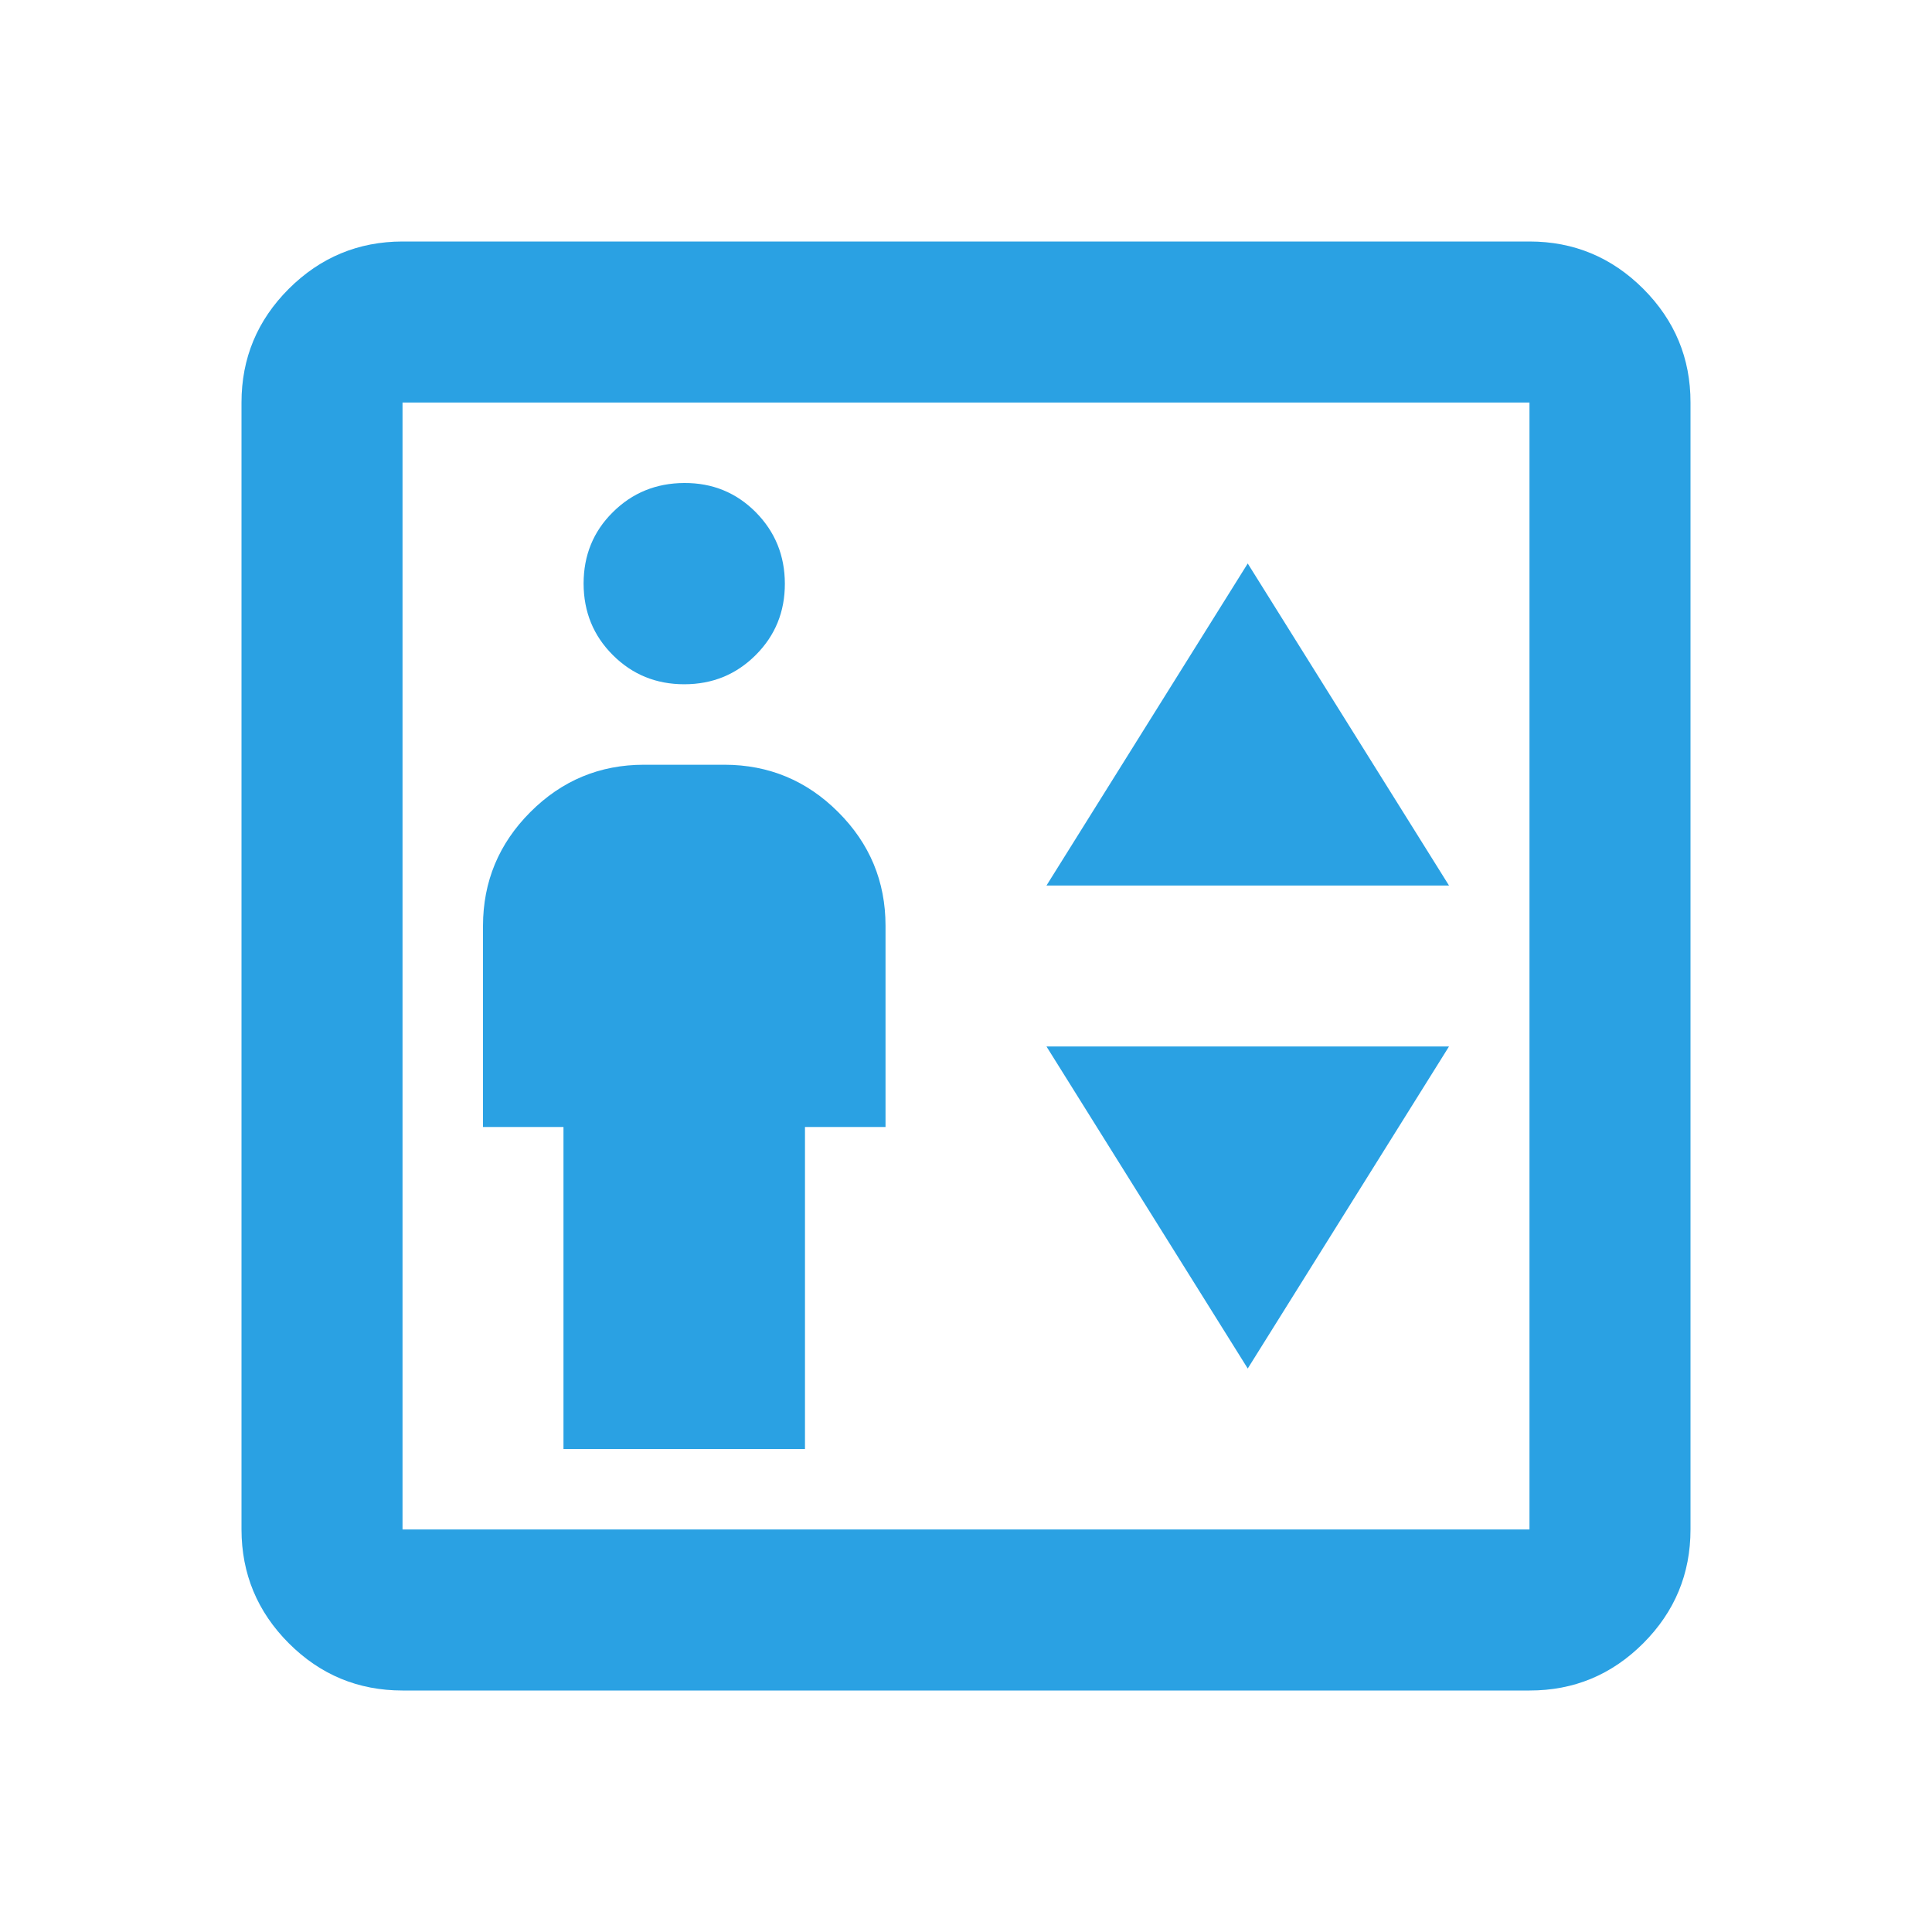 <svg xmlns="http://www.w3.org/2000/svg" width="29" height="29" viewBox="0 0 29 29" fill="none">
  <path d="M8.458 21.75H12.083V16.917H13.292V13.896C13.292 13.231 13.055 12.662 12.582 12.19C12.11 11.717 11.54 11.48 10.875 11.479H9.667C9.002 11.479 8.433 11.716 7.96 12.19C7.488 12.663 7.251 13.232 7.25 13.896V16.917H8.458V21.75ZM10.271 10.271C10.694 10.271 11.051 10.125 11.344 9.832C11.636 9.54 11.782 9.183 11.781 8.76C11.78 8.338 11.634 7.981 11.343 7.687C11.051 7.394 10.694 7.248 10.271 7.25C9.848 7.252 9.49 7.398 9.198 7.689C8.905 7.979 8.76 8.337 8.76 8.76C8.761 9.184 8.907 9.542 9.199 9.833C9.491 10.125 9.848 10.271 10.271 10.271ZM15.708 13.292H21.75L18.729 8.458L15.708 13.292ZM18.729 20.542L21.75 15.708H15.708L18.729 20.542ZM6.042 25.375C5.377 25.375 4.808 25.139 4.335 24.666C3.863 24.193 3.626 23.624 3.625 22.958V6.042C3.625 5.377 3.862 4.808 4.335 4.335C4.809 3.863 5.378 3.626 6.042 3.625H22.958C23.623 3.625 24.192 3.862 24.666 4.335C25.139 4.809 25.376 5.378 25.375 6.042V22.958C25.375 23.623 25.139 24.192 24.666 24.666C24.193 25.139 23.624 25.376 22.958 25.375H6.042ZM6.042 22.958H22.958V6.042H6.042V22.958Z" fill="#2AA1E3"/>
</svg>